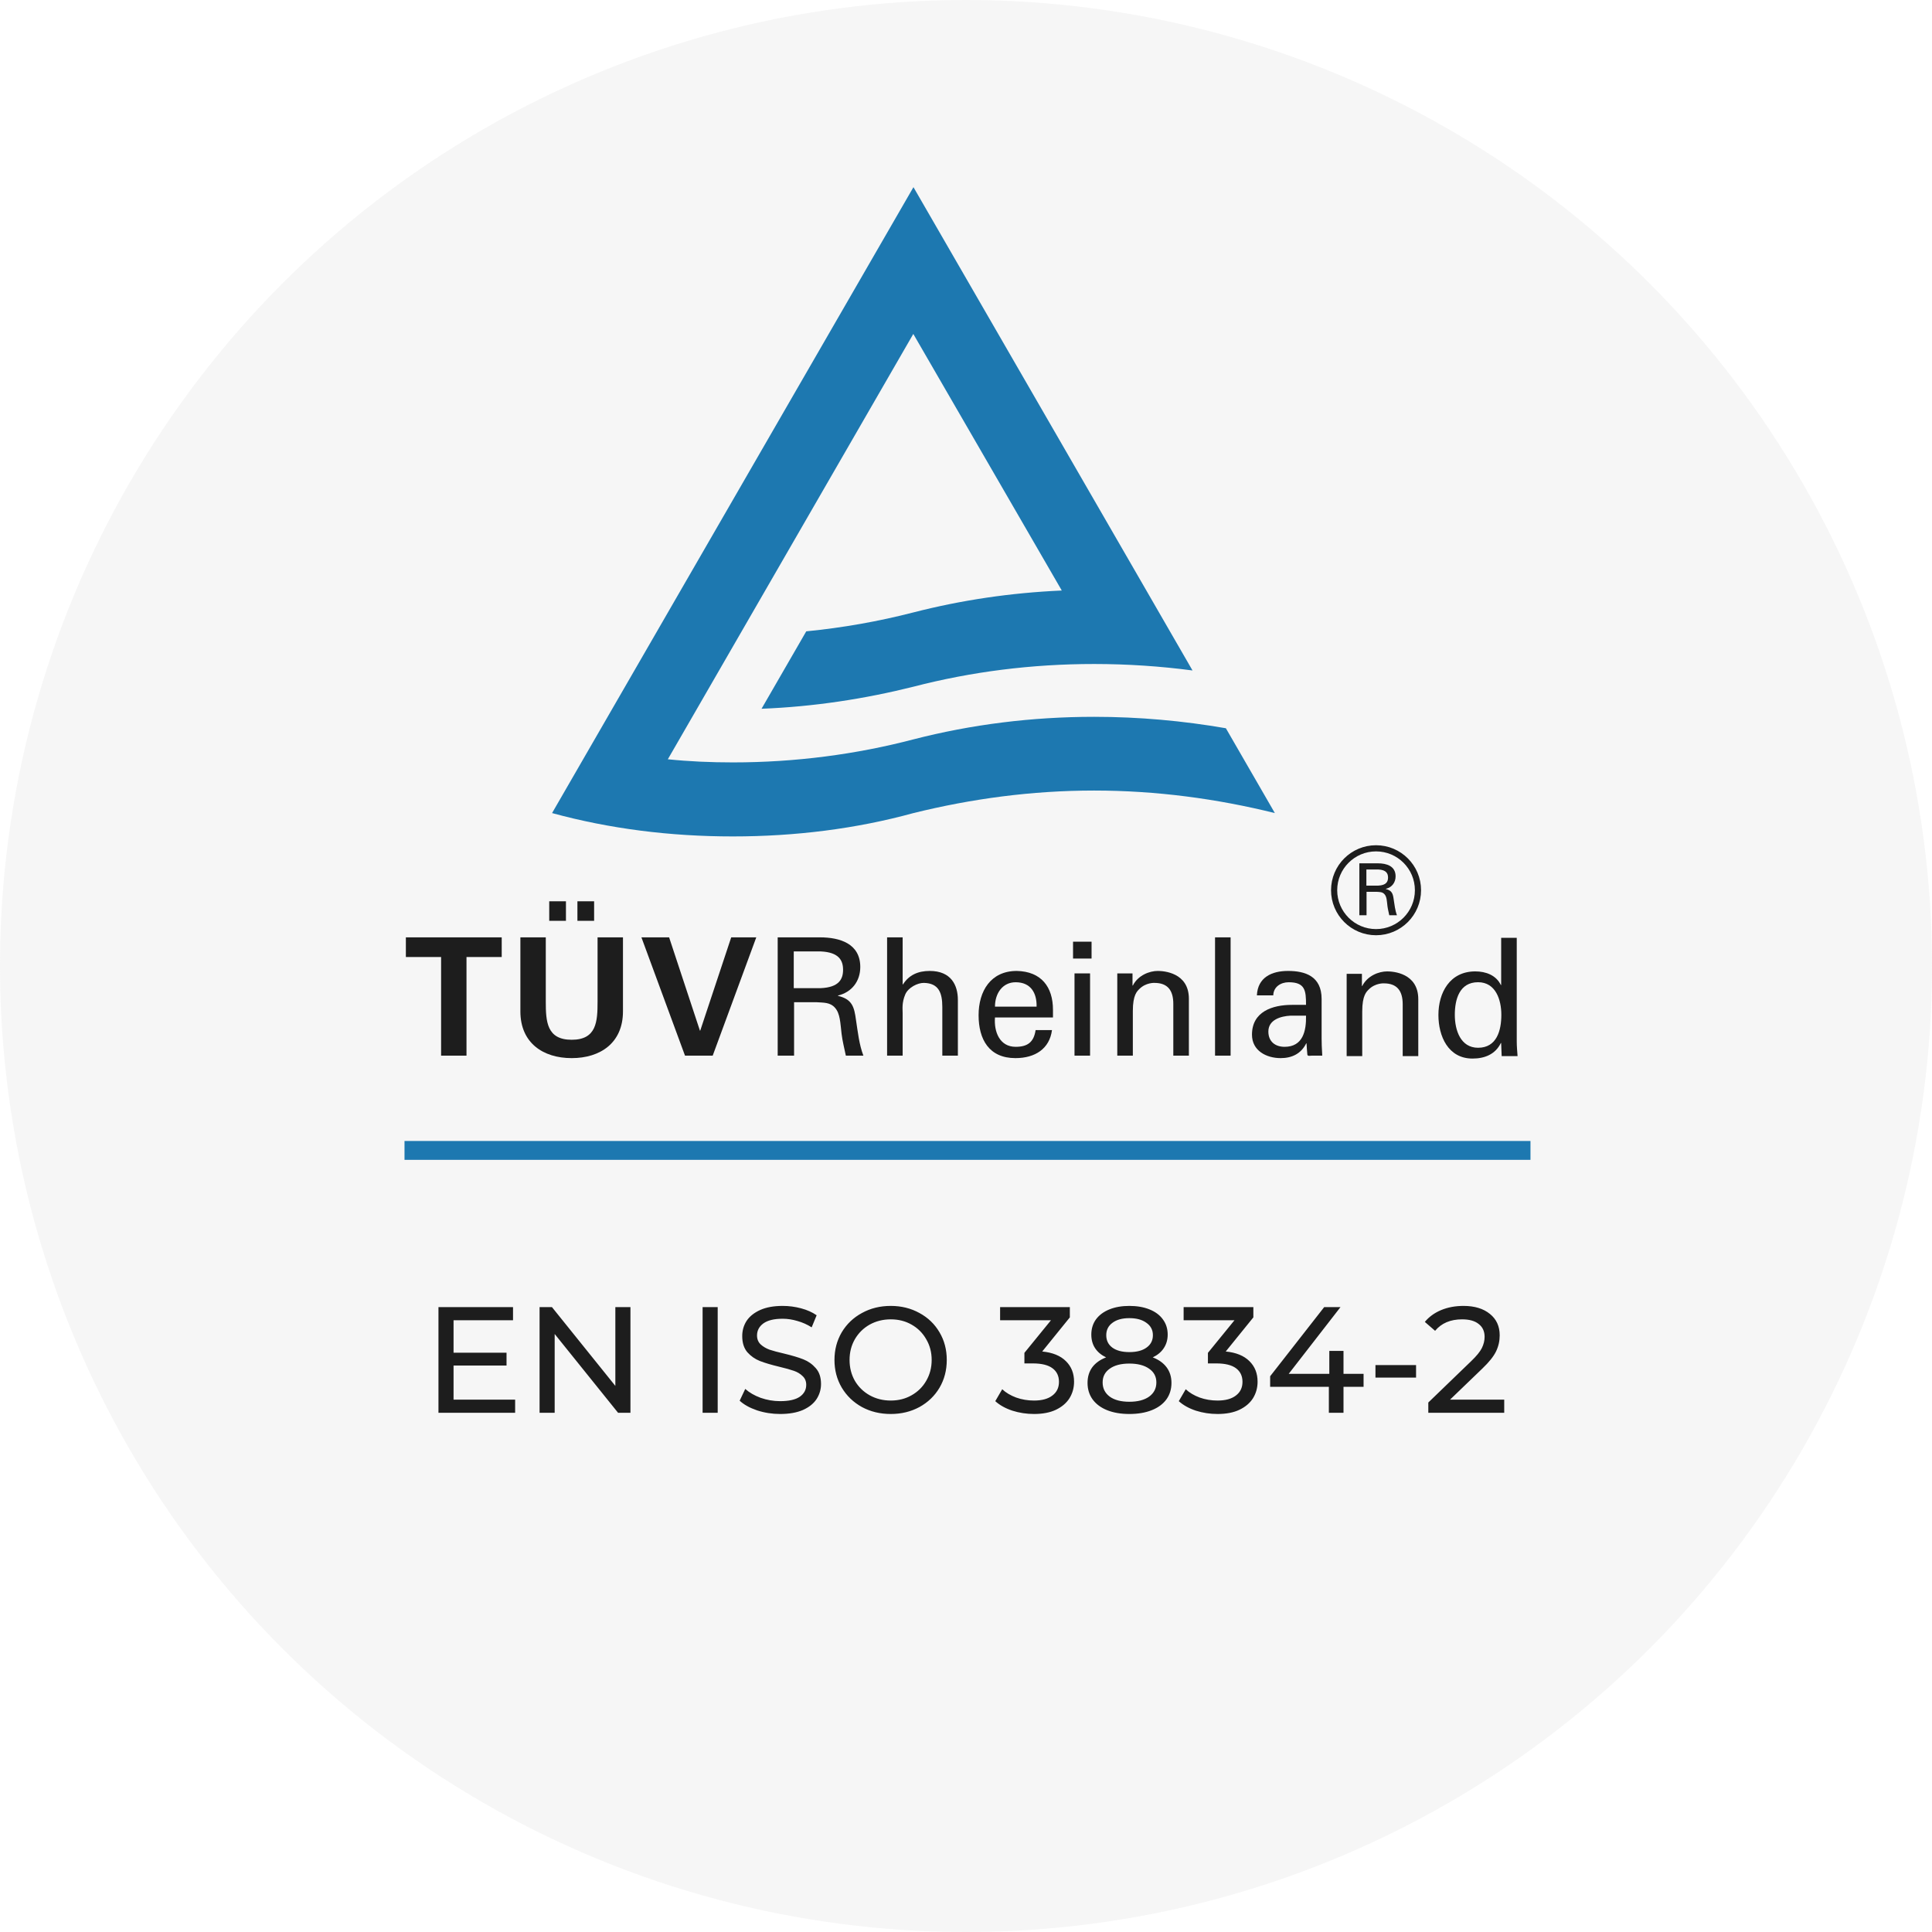 <svg viewBox="0 0 320 320" fill="none" xmlns="http://www.w3.org/2000/svg">
<path d="M67 190.544H253.495" stroke="#006BAD" stroke-width="3.125"/>
<path d="M67.225 155.255H83.1V158.512H77.266V174.849H73.059V158.512H67.225V155.255Z" fill="black"/>
<path d="M103.183 155.255V167.524C103.183 172.731 99.436 175.258 94.689 175.258C89.939 175.258 86.192 172.731 86.192 167.524V155.255H90.399V165.894C90.399 169.202 90.563 172.218 94.689 172.218C98.812 172.218 98.976 169.202 98.976 165.894V155.255H103.183ZM90.97 149.285H93.739V152.514H90.97V149.285ZM95.639 149.285H98.405V152.514H95.639V149.285Z" fill="black"/>
<path d="M106.24 155.255H110.826L115.927 170.697H115.983L121.112 155.255H125.263L118.045 174.849H113.459L106.24 155.255Z" fill="black"/>
<path d="M131.524 166.003V174.849H128.81V155.255H135.812C139.096 155.255 142.489 156.286 142.489 160.167C142.489 162.526 141.077 164.346 138.798 164.891V164.944C141.158 165.515 141.484 166.761 141.782 168.959C142.083 170.912 142.297 173.004 143.005 174.849H140.099C139.857 173.684 139.531 172.408 139.394 171.241C139.177 169.475 139.177 167.875 138.283 166.897C137.494 166.003 136.41 166.081 135.324 166.003H131.524ZM131.471 163.668H135.948C138.96 163.535 139.639 162.175 139.639 160.629C139.639 159.08 138.96 157.726 135.948 157.587H131.471V163.668Z" fill="black"/>
<path d="M146.931 174.849V155.255H149.508V163.044H149.564C150.539 161.523 152.004 160.818 153.988 160.818C157.543 160.818 158.654 163.181 158.654 165.622V174.849H156.077V166.789C156.077 164.401 155.453 162.852 153.038 162.799C152.004 162.772 150.433 163.56 149.943 164.699C149.346 166.112 149.508 167.089 149.508 167.847V174.849H146.931Z" fill="black"/>
<path d="M164.799 168.525C164.61 170.912 165.587 173.386 168.22 173.386C170.229 173.386 171.229 172.595 171.53 170.617H174.241C173.837 173.709 171.447 175.258 168.19 175.258C163.821 175.258 162.086 172.163 162.086 168.148C162.086 164.159 164.092 160.818 168.407 160.818C172.48 160.902 174.405 163.479 174.405 167.251V168.525H164.799ZM171.692 166.736C171.745 164.454 170.716 162.691 168.22 162.691C166.075 162.691 164.799 164.507 164.799 166.736H171.692Z" fill="black"/>
<path d="M177.73 155.973H180.797V158.767H177.73V155.973Z" fill="black"/>
<path d="M177.973 161.225H180.55V174.849H177.973V161.225Z" fill="black"/>
<path d="M187.579 163.234H187.634C188.504 161.523 190.404 160.818 191.76 160.818C192.71 160.818 196.917 161.064 196.917 165.432V174.849H194.337V166.273C194.337 164.022 193.39 162.799 191.215 162.799C191.215 162.799 189.807 162.718 188.721 163.802C188.342 164.184 187.634 164.78 187.634 167.441V174.849H185.057V161.225H187.579V163.234Z" fill="black"/>
<path d="M201.25 155.255H203.827V174.849H201.25V155.255Z" fill="black"/>
<path d="M216.319 166.438C216.319 164.075 216.185 162.691 213.444 162.691C212.142 162.691 210.922 163.451 210.894 164.864H208.181C208.317 161.877 210.649 160.818 213.337 160.818C216.132 160.818 218.901 161.66 218.901 165.457V171.973C218.901 172.57 218.929 173.709 219.007 174.849H217.271C217.026 174.849 216.566 174.985 216.539 174.662C216.486 174.035 216.43 173.439 216.402 172.815H216.349C215.508 174.523 213.987 175.258 212.115 175.258C209.755 175.258 207.367 174.035 207.367 171.377C207.367 167.549 210.758 166.438 213.987 166.438H216.319ZM213.742 168.226C212.168 168.31 210.081 168.878 210.081 170.859C210.081 172.542 211.245 173.386 212.766 173.386C215.806 173.386 216.374 170.751 216.319 168.226H213.742Z" fill="black"/>
<path d="M225.576 163.312H225.629C226.498 161.599 228.398 160.894 229.755 160.894C230.705 160.894 234.912 161.139 234.912 165.508V174.924H232.332V166.347C232.332 164.098 231.382 162.875 229.212 162.875C229.212 162.875 227.799 162.792 226.716 163.878C226.337 164.26 225.629 164.859 225.629 167.517V174.924H223.049V161.301H225.576V163.312Z" fill="black"/>
<path d="M248.641 155.331H251.221V172.509C251.221 173.323 251.302 174.136 251.357 174.924H248.725L248.641 172.888V172.754H248.588C247.666 174.654 245.875 175.331 243.894 175.331C239.849 175.331 238.247 171.612 238.247 168.113C238.247 164.424 240.122 160.894 244.356 160.894C246.092 160.894 247.8 161.518 248.588 163.148H248.641V155.331ZM244.816 173.542C247.939 173.542 248.669 170.637 248.669 168.085C248.669 165.614 247.747 162.686 244.816 162.686C241.724 162.686 240.963 165.536 240.963 168.085C240.963 170.637 241.913 173.542 244.816 173.542Z" fill="black"/>
<path d="M234.861 147.45C234.861 151.283 231.751 154.396 227.916 154.396C224.08 154.396 220.973 151.283 220.973 147.45C220.973 143.615 224.08 140.507 227.916 140.507C231.751 140.507 234.861 143.615 234.861 147.45Z" stroke="black" stroke-width="1.019"/>
<path d="M226.342 147.711V151.594H225.152V142.993H228.224C229.667 142.993 231.155 143.443 231.155 145.146C231.155 146.184 230.536 146.983 229.533 147.22V147.246C230.571 147.496 230.715 148.044 230.844 149.007C230.978 149.866 231.071 150.783 231.38 151.594H230.106C230 151.081 229.856 150.52 229.798 150.01C229.702 149.232 229.702 148.532 229.308 148.102C228.962 147.711 228.484 147.746 228.009 147.711H226.342ZM226.316 146.685H228.285C229.606 146.627 229.904 146.03 229.904 145.351C229.904 144.671 229.606 144.075 228.285 144.014H226.316V146.685Z" fill="black"/>
<path d="M210.401 133.36L203.044 120.621C195.972 119.393 188.645 118.728 181.237 118.728C170.875 118.728 160.885 119.994 151.297 122.462C141.8 124.951 131.706 126.278 121.395 126.278C117.711 126.278 114.149 126.123 110.614 125.76L151.272 55.311L175.865 97.808C167.386 98.184 159.258 99.392 151.297 101.434C145.539 102.917 139.619 103.97 133.54 104.569L126.135 117.392C134.768 117.058 143.232 115.757 151.297 113.738C160.883 111.254 170.865 109.979 181.227 109.979C186.71 109.979 192.212 110.347 197.518 111.05L189.729 97.555L169.587 62.671L151.297 31L91.44 134.671C100.988 137.278 111.013 138.539 121.382 138.539C131.701 138.539 141.8 137.278 151.297 134.671C160.883 132.301 170.865 130.939 181.227 130.939C191.54 130.939 201.576 132.298 211.154 134.671L210.401 133.36Z" fill="#006BAD"/>
<path d="M85.323 231.825V234H72.623V216.5H84.973V218.675H75.123V224.05H83.898V226.175H75.123V231.825H85.323ZM104.421 216.5V234H102.371L91.871 220.95V234H89.371V216.5H91.421L101.921 229.55V216.5H104.421ZM116.373 216.5H118.873V234H116.373V216.5ZM129.212 234.2C127.895 234.2 126.62 234 125.387 233.6C124.17 233.183 123.212 232.65 122.512 232L123.437 230.05C124.103 230.65 124.953 231.142 125.987 231.525C127.037 231.892 128.112 232.075 129.212 232.075C130.662 232.075 131.745 231.833 132.462 231.35C133.178 230.85 133.537 230.192 133.537 229.375C133.537 228.775 133.337 228.292 132.937 227.925C132.553 227.542 132.07 227.25 131.487 227.05C130.92 226.85 130.112 226.625 129.062 226.375C127.745 226.058 126.678 225.742 125.862 225.425C125.062 225.108 124.37 224.625 123.787 223.975C123.22 223.308 122.937 222.417 122.937 221.3C122.937 220.367 123.178 219.525 123.662 218.775C124.162 218.025 124.912 217.425 125.912 216.975C126.912 216.525 128.153 216.3 129.637 216.3C130.67 216.3 131.687 216.433 132.687 216.7C133.687 216.967 134.545 217.35 135.262 217.85L134.437 219.85C133.703 219.383 132.92 219.033 132.087 218.8C131.253 218.55 130.437 218.425 129.637 218.425C128.22 218.425 127.153 218.683 126.437 219.2C125.737 219.717 125.387 220.383 125.387 221.2C125.387 221.8 125.587 222.292 125.987 222.675C126.387 223.042 126.878 223.333 127.462 223.55C128.062 223.75 128.87 223.967 129.887 224.2C131.203 224.517 132.262 224.833 133.062 225.15C133.862 225.467 134.545 225.95 135.112 226.6C135.695 227.25 135.987 228.125 135.987 229.225C135.987 230.142 135.737 230.983 135.237 231.75C134.737 232.5 133.978 233.1 132.962 233.55C131.945 233.983 130.695 234.2 129.212 234.2ZM147.539 234.2C145.772 234.2 144.181 233.817 142.764 233.05C141.347 232.267 140.231 231.192 139.414 229.825C138.614 228.458 138.214 226.933 138.214 225.25C138.214 223.567 138.614 222.042 139.414 220.675C140.231 219.308 141.347 218.242 142.764 217.475C144.181 216.692 145.772 216.3 147.539 216.3C149.289 216.3 150.872 216.692 152.289 217.475C153.706 218.242 154.814 219.308 155.614 220.675C156.414 222.025 156.814 223.55 156.814 225.25C156.814 226.95 156.414 228.483 155.614 229.85C154.814 231.2 153.706 232.267 152.289 233.05C150.872 233.817 149.289 234.2 147.539 234.2ZM147.539 231.975C148.822 231.975 149.972 231.683 150.989 231.1C152.022 230.517 152.831 229.717 153.414 228.7C154.014 227.667 154.314 226.517 154.314 225.25C154.314 223.983 154.014 222.842 153.414 221.825C152.831 220.792 152.022 219.983 150.989 219.4C149.972 218.817 148.822 218.525 147.539 218.525C146.256 218.525 145.089 218.817 144.039 219.4C143.006 219.983 142.189 220.792 141.589 221.825C141.006 222.842 140.714 223.983 140.714 225.25C140.714 226.517 141.006 227.667 141.589 228.7C142.189 229.717 143.006 230.517 144.039 231.1C145.089 231.683 146.256 231.975 147.539 231.975ZM172.624 223.85C174.341 224.017 175.649 224.55 176.549 225.45C177.449 226.333 177.899 227.467 177.899 228.85C177.899 229.85 177.649 230.758 177.149 231.575C176.649 232.375 175.899 233.017 174.899 233.5C173.916 233.967 172.707 234.2 171.274 234.2C170.024 234.2 168.824 234.017 167.674 233.65C166.524 233.267 165.582 232.742 164.849 232.075L165.999 230.1C166.599 230.667 167.366 231.125 168.299 231.475C169.232 231.808 170.224 231.975 171.274 231.975C172.574 231.975 173.582 231.7 174.299 231.15C175.032 230.6 175.399 229.842 175.399 228.875C175.399 227.908 175.041 227.158 174.324 226.625C173.607 226.092 172.524 225.825 171.074 225.825H169.674V224.075L174.074 218.675H165.649V216.5H177.199V218.2L172.624 223.85ZM190.931 224.825C191.931 225.208 192.697 225.758 193.231 226.475C193.764 227.192 194.031 228.05 194.031 229.05C194.031 230.1 193.747 231.017 193.181 231.8C192.614 232.567 191.806 233.158 190.756 233.575C189.706 233.992 188.472 234.2 187.056 234.2C185.656 234.2 184.431 233.992 183.381 233.575C182.347 233.158 181.547 232.567 180.981 231.8C180.414 231.017 180.131 230.1 180.131 229.05C180.131 228.05 180.389 227.192 180.906 226.475C181.439 225.758 182.206 225.208 183.206 224.825C182.406 224.442 181.797 223.933 181.381 223.3C180.964 222.667 180.756 221.917 180.756 221.05C180.756 220.083 181.014 219.242 181.531 218.525C182.064 217.808 182.806 217.258 183.756 216.875C184.706 216.492 185.806 216.3 187.056 216.3C188.322 216.3 189.431 216.492 190.381 216.875C191.347 217.258 192.089 217.808 192.606 218.525C193.139 219.242 193.406 220.083 193.406 221.05C193.406 221.9 193.189 222.65 192.756 223.3C192.339 223.933 191.731 224.442 190.931 224.825ZM187.056 218.325C185.872 218.325 184.939 218.583 184.256 219.1C183.572 219.6 183.231 220.283 183.231 221.15C183.231 222.017 183.564 222.7 184.231 223.2C184.914 223.7 185.856 223.95 187.056 223.95C188.272 223.95 189.222 223.7 189.906 223.2C190.606 222.7 190.956 222.017 190.956 221.15C190.956 220.283 190.597 219.6 189.881 219.1C189.181 218.583 188.239 218.325 187.056 218.325ZM187.056 232.175C188.439 232.175 189.531 231.892 190.331 231.325C191.131 230.742 191.531 229.958 191.531 228.975C191.531 228.008 191.131 227.25 190.331 226.7C189.531 226.133 188.439 225.85 187.056 225.85C185.672 225.85 184.589 226.133 183.806 226.7C183.022 227.25 182.631 228.008 182.631 228.975C182.631 229.958 183.022 230.742 183.806 231.325C184.589 231.892 185.672 232.175 187.056 232.175ZM203.02 223.85C204.736 224.017 206.045 224.55 206.945 225.45C207.845 226.333 208.295 227.467 208.295 228.85C208.295 229.85 208.045 230.758 207.545 231.575C207.045 232.375 206.295 233.017 205.295 233.5C204.311 233.967 203.103 234.2 201.67 234.2C200.42 234.2 199.22 234.017 198.07 233.65C196.92 233.267 195.978 232.742 195.245 232.075L196.395 230.1C196.995 230.667 197.761 231.125 198.695 231.475C199.628 231.808 200.62 231.975 201.67 231.975C202.97 231.975 203.978 231.7 204.695 231.15C205.428 230.6 205.795 229.842 205.795 228.875C205.795 227.908 205.436 227.158 204.72 226.625C204.003 226.092 202.92 225.825 201.47 225.825H200.07V224.075L204.47 218.675H196.045V216.5H207.595V218.2L203.02 223.85ZM225.851 229.7H222.526V234H220.101V229.7H210.376V227.95L219.326 216.5H222.026L213.451 227.55H220.176V223.75H222.526V227.55H225.851V229.7ZM227.819 226.1H234.544V228.175H227.819V226.1ZM249.147 231.825V234H236.572V232.3L243.697 225.425C244.564 224.592 245.147 223.875 245.447 223.275C245.747 222.658 245.897 222.042 245.897 221.425C245.897 220.508 245.572 219.8 244.922 219.3C244.289 218.783 243.372 218.525 242.172 218.525C240.239 218.525 238.747 219.158 237.697 220.425L235.997 218.95C236.68 218.117 237.572 217.467 238.672 217C239.789 216.533 241.03 216.3 242.397 216.3C244.23 216.3 245.689 216.742 246.772 217.625C247.855 218.492 248.397 219.675 248.397 221.175C248.397 222.108 248.197 222.992 247.797 223.825C247.397 224.658 246.639 225.608 245.522 226.675L240.172 231.825H249.147Z" fill="black"/>
<circle cx="160" cy="160" r="160" fill="#C4C4C4" fill-opacity="0.15"/>
</svg>
